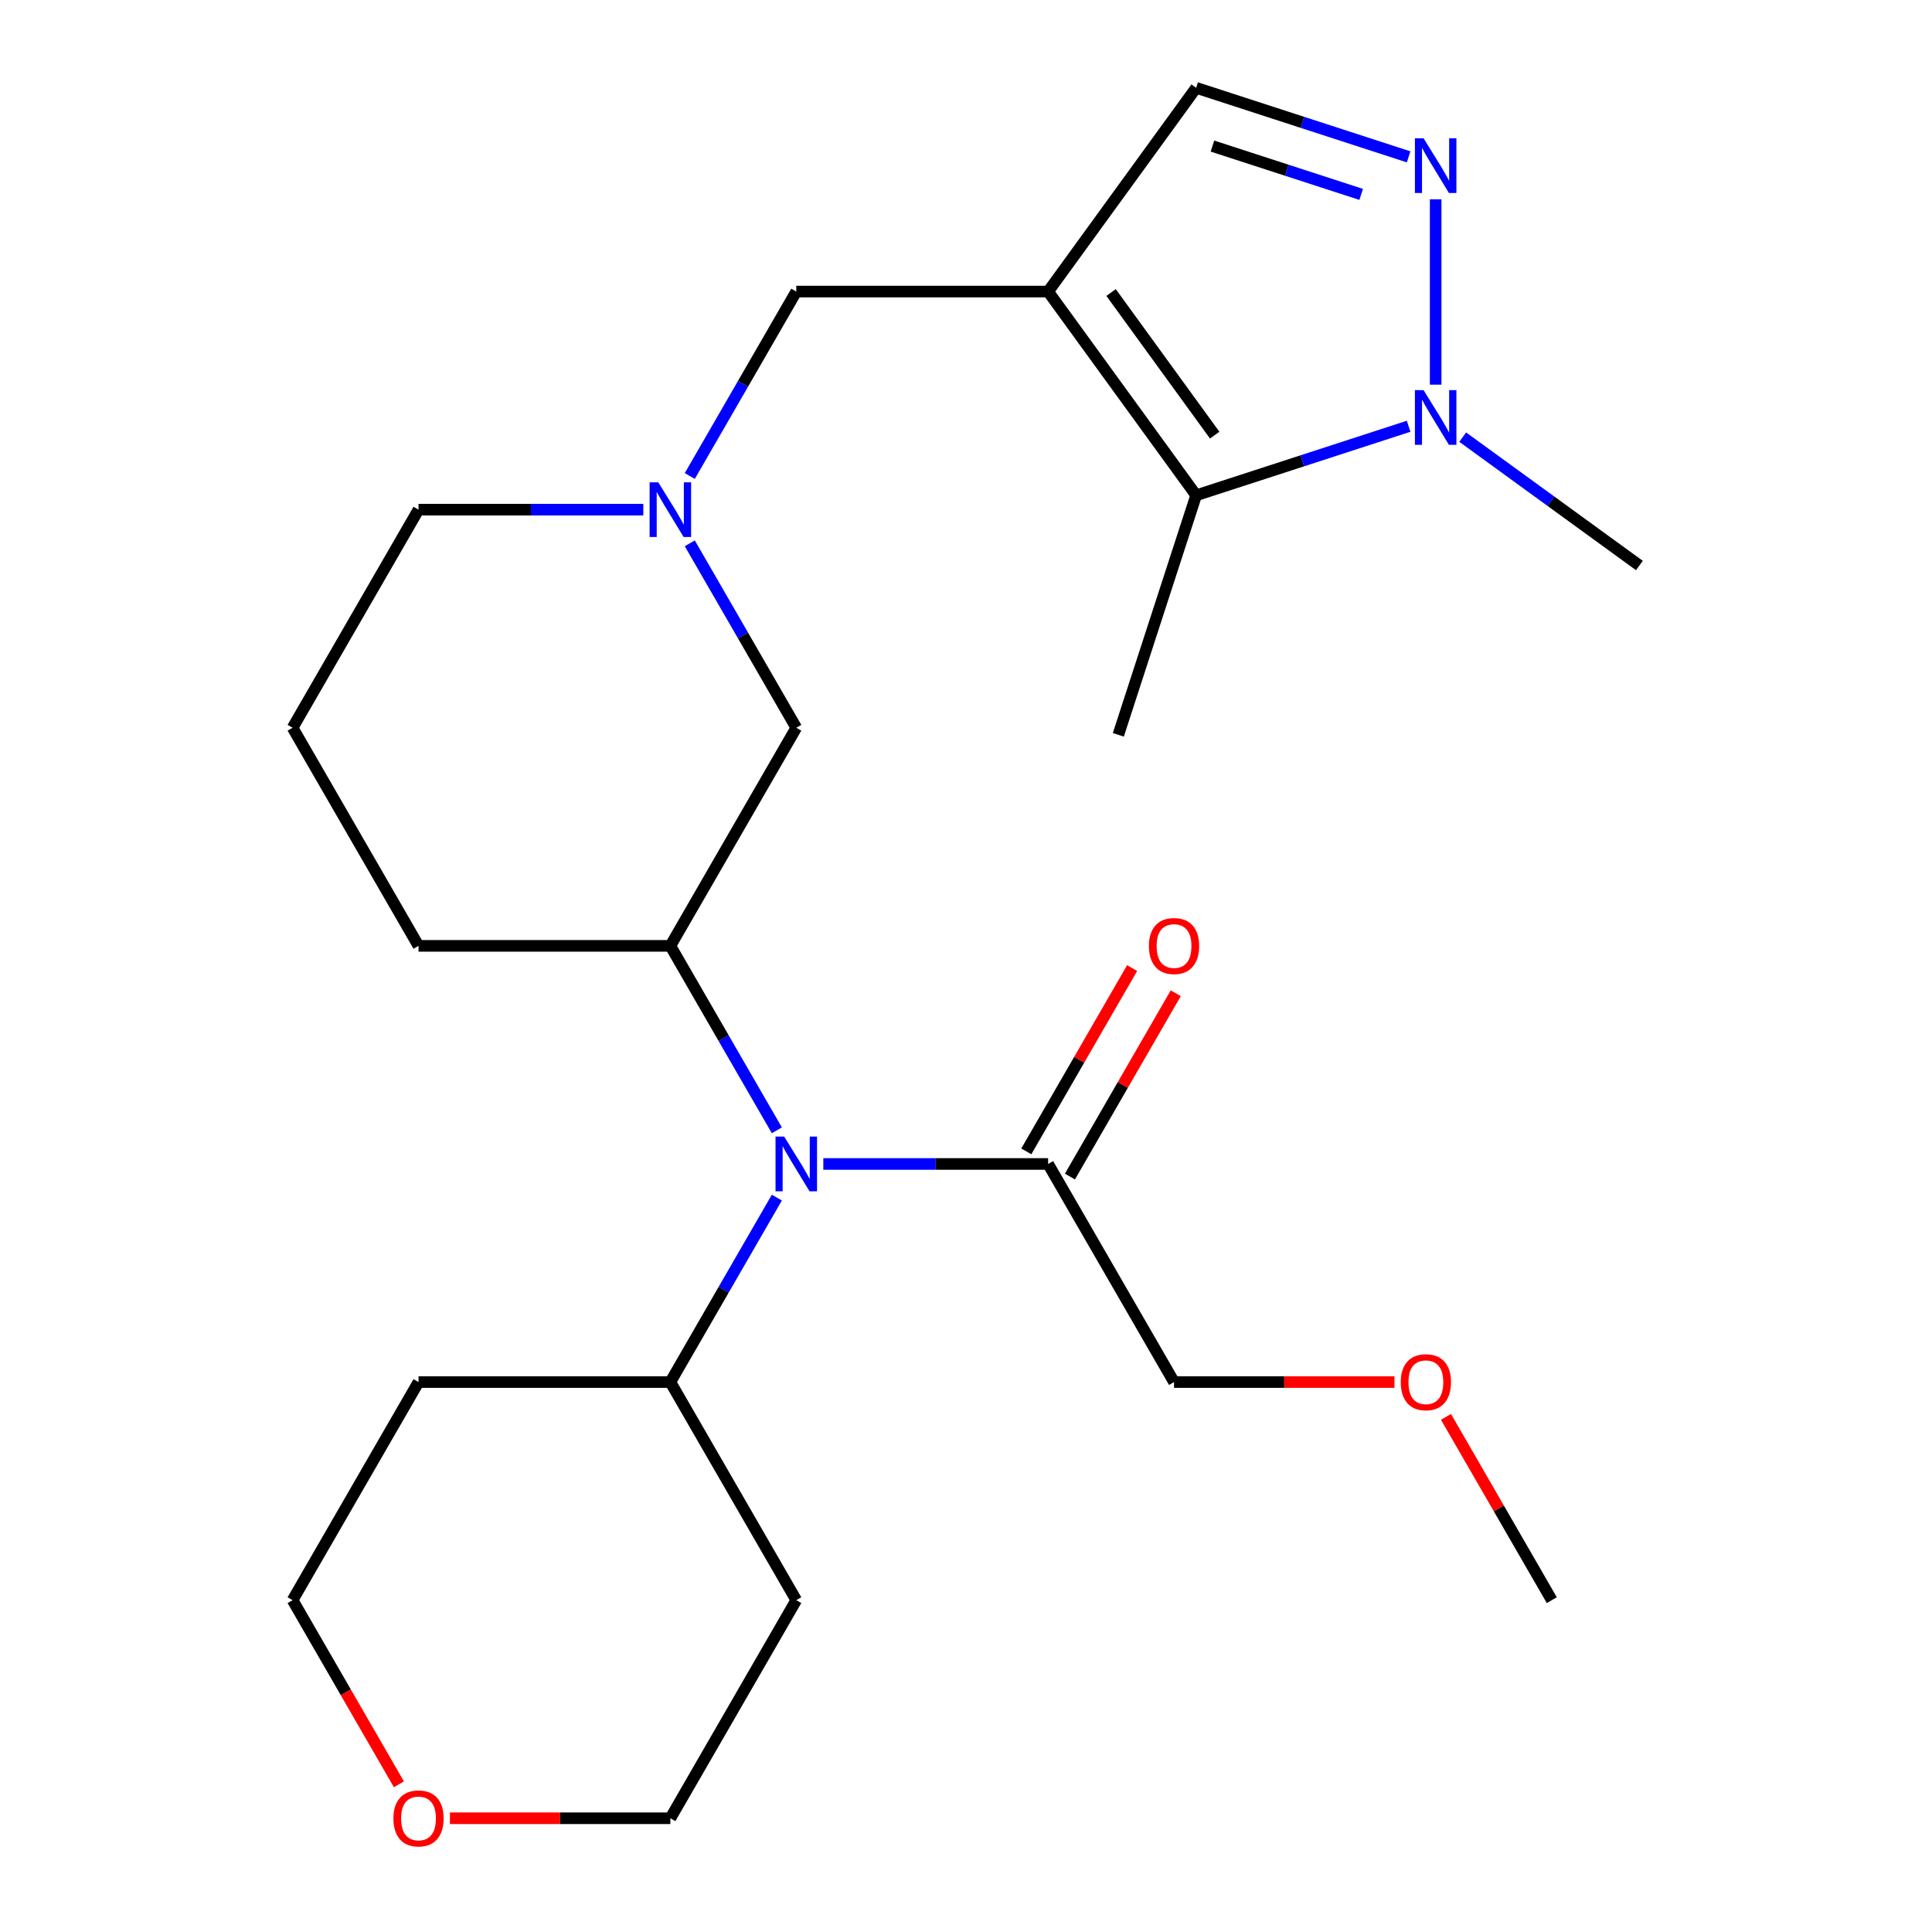 <?xml version='1.0' encoding='iso-8859-1'?>
<svg version='1.1' baseProfile='full'
              xmlns='http://www.w3.org/2000/svg'
                      xmlns:rdkit='http://www.rdkit.org/xml'
                      xmlns:xlink='http://www.w3.org/1999/xlink'
                  xml:space='preserve'
width='1000px' height='1000px' viewBox='0 0 1000 1000'>
<!-- END OF HEADER -->
<rect style='opacity:1.0;fill:#FFFFFF;stroke:none' width='1000' height='1000' x='0' y='0'> </rect>
<path class='bond-1' d='M 542.504,150.912 L 619.123,256.369' style='fill:none;fill-rule:evenodd;stroke:#000000;stroke-width:6px;stroke-linecap:butt;stroke-linejoin:miter;stroke-opacity:1' />
<path class='bond-1' d='M 575.088,151.406 L 628.722,225.226' style='fill:none;fill-rule:evenodd;stroke:#000000;stroke-width:6px;stroke-linecap:butt;stroke-linejoin:miter;stroke-opacity:1' />
<path class='bond-3' d='M 542.504,150.912 L 619.123,45.455' style='fill:none;fill-rule:evenodd;stroke:#000000;stroke-width:6px;stroke-linecap:butt;stroke-linejoin:miter;stroke-opacity:1' />
<path class='bond-7' d='M 542.504,150.912 L 412.152,150.912' style='fill:none;fill-rule:evenodd;stroke:#000000;stroke-width:6px;stroke-linecap:butt;stroke-linejoin:miter;stroke-opacity:1' />
<path class='bond-0' d='M 729.097,81.187 L 674.11,63.321' style='fill:none;fill-rule:evenodd;stroke:#0000FF;stroke-width:6px;stroke-linecap:butt;stroke-linejoin:miter;stroke-opacity:1' />
<path class='bond-0' d='M 674.11,63.321 L 619.123,45.455' style='fill:none;fill-rule:evenodd;stroke:#000000;stroke-width:6px;stroke-linecap:butt;stroke-linejoin:miter;stroke-opacity:1' />
<path class='bond-0' d='M 704.544,100.622 L 666.054,88.115' style='fill:none;fill-rule:evenodd;stroke:#0000FF;stroke-width:6px;stroke-linecap:butt;stroke-linejoin:miter;stroke-opacity:1' />
<path class='bond-0' d='M 666.054,88.115 L 627.563,75.609' style='fill:none;fill-rule:evenodd;stroke:#000000;stroke-width:6px;stroke-linecap:butt;stroke-linejoin:miter;stroke-opacity:1' />
<path class='bond-25' d='M 743.095,103.154 L 743.095,199.105' style='fill:none;fill-rule:evenodd;stroke:#0000FF;stroke-width:6px;stroke-linecap:butt;stroke-linejoin:miter;stroke-opacity:1' />
<path class='bond-2' d='M 619.123,256.369 L 674.11,238.503' style='fill:none;fill-rule:evenodd;stroke:#000000;stroke-width:6px;stroke-linecap:butt;stroke-linejoin:miter;stroke-opacity:1' />
<path class='bond-2' d='M 674.11,238.503 L 729.097,220.636' style='fill:none;fill-rule:evenodd;stroke:#0000FF;stroke-width:6px;stroke-linecap:butt;stroke-linejoin:miter;stroke-opacity:1' />
<path class='bond-17' d='M 619.123,256.369 L 578.842,380.341' style='fill:none;fill-rule:evenodd;stroke:#000000;stroke-width:6px;stroke-linecap:butt;stroke-linejoin:miter;stroke-opacity:1' />
<path class='bond-16' d='M 757.094,226.259 L 802.823,259.483' style='fill:none;fill-rule:evenodd;stroke:#0000FF;stroke-width:6px;stroke-linecap:butt;stroke-linejoin:miter;stroke-opacity:1' />
<path class='bond-16' d='M 802.823,259.483 L 848.553,292.707' style='fill:none;fill-rule:evenodd;stroke:#000000;stroke-width:6px;stroke-linecap:butt;stroke-linejoin:miter;stroke-opacity:1' />
<path class='bond-4' d='M 402.095,585.046 L 374.535,537.312' style='fill:none;fill-rule:evenodd;stroke:#0000FF;stroke-width:6px;stroke-linecap:butt;stroke-linejoin:miter;stroke-opacity:1' />
<path class='bond-4' d='M 374.535,537.312 L 346.976,489.577' style='fill:none;fill-rule:evenodd;stroke:#000000;stroke-width:6px;stroke-linecap:butt;stroke-linejoin:miter;stroke-opacity:1' />
<path class='bond-8' d='M 426.151,602.465 L 484.327,602.465' style='fill:none;fill-rule:evenodd;stroke:#0000FF;stroke-width:6px;stroke-linecap:butt;stroke-linejoin:miter;stroke-opacity:1' />
<path class='bond-8' d='M 484.327,602.465 L 542.504,602.465' style='fill:none;fill-rule:evenodd;stroke:#000000;stroke-width:6px;stroke-linecap:butt;stroke-linejoin:miter;stroke-opacity:1' />
<path class='bond-10' d='M 402.095,619.884 L 374.535,667.619' style='fill:none;fill-rule:evenodd;stroke:#0000FF;stroke-width:6px;stroke-linecap:butt;stroke-linejoin:miter;stroke-opacity:1' />
<path class='bond-10' d='M 374.535,667.619 L 346.976,715.353' style='fill:none;fill-rule:evenodd;stroke:#000000;stroke-width:6px;stroke-linecap:butt;stroke-linejoin:miter;stroke-opacity:1' />
<path class='bond-5' d='M 346.976,489.577 L 412.152,376.688' style='fill:none;fill-rule:evenodd;stroke:#000000;stroke-width:6px;stroke-linecap:butt;stroke-linejoin:miter;stroke-opacity:1' />
<path class='bond-26' d='M 346.976,489.577 L 216.623,489.577' style='fill:none;fill-rule:evenodd;stroke:#000000;stroke-width:6px;stroke-linecap:butt;stroke-linejoin:miter;stroke-opacity:1' />
<path class='bond-6' d='M 357.032,246.381 L 384.592,198.646' style='fill:none;fill-rule:evenodd;stroke:#0000FF;stroke-width:6px;stroke-linecap:butt;stroke-linejoin:miter;stroke-opacity:1' />
<path class='bond-6' d='M 384.592,198.646 L 412.152,150.912' style='fill:none;fill-rule:evenodd;stroke:#000000;stroke-width:6px;stroke-linecap:butt;stroke-linejoin:miter;stroke-opacity:1' />
<path class='bond-9' d='M 357.032,281.219 L 384.592,328.954' style='fill:none;fill-rule:evenodd;stroke:#0000FF;stroke-width:6px;stroke-linecap:butt;stroke-linejoin:miter;stroke-opacity:1' />
<path class='bond-9' d='M 384.592,328.954 L 412.152,376.688' style='fill:none;fill-rule:evenodd;stroke:#000000;stroke-width:6px;stroke-linecap:butt;stroke-linejoin:miter;stroke-opacity:1' />
<path class='bond-15' d='M 332.977,263.8 L 274.8,263.8' style='fill:none;fill-rule:evenodd;stroke:#0000FF;stroke-width:6px;stroke-linecap:butt;stroke-linejoin:miter;stroke-opacity:1' />
<path class='bond-15' d='M 274.8,263.8 L 216.623,263.8' style='fill:none;fill-rule:evenodd;stroke:#000000;stroke-width:6px;stroke-linecap:butt;stroke-linejoin:miter;stroke-opacity:1' />
<path class='bond-11' d='M 553.793,608.983 L 581.179,561.548' style='fill:none;fill-rule:evenodd;stroke:#000000;stroke-width:6px;stroke-linecap:butt;stroke-linejoin:miter;stroke-opacity:1' />
<path class='bond-11' d='M 581.179,561.548 L 608.566,514.113' style='fill:none;fill-rule:evenodd;stroke:#FF0000;stroke-width:6px;stroke-linecap:butt;stroke-linejoin:miter;stroke-opacity:1' />
<path class='bond-11' d='M 531.215,595.947 L 558.602,548.513' style='fill:none;fill-rule:evenodd;stroke:#000000;stroke-width:6px;stroke-linecap:butt;stroke-linejoin:miter;stroke-opacity:1' />
<path class='bond-11' d='M 558.602,548.513 L 585.988,501.078' style='fill:none;fill-rule:evenodd;stroke:#FF0000;stroke-width:6px;stroke-linecap:butt;stroke-linejoin:miter;stroke-opacity:1' />
<path class='bond-19' d='M 542.504,602.465 L 607.68,715.353' style='fill:none;fill-rule:evenodd;stroke:#000000;stroke-width:6px;stroke-linecap:butt;stroke-linejoin:miter;stroke-opacity:1' />
<path class='bond-13' d='M 346.976,715.353 L 412.152,828.242' style='fill:none;fill-rule:evenodd;stroke:#000000;stroke-width:6px;stroke-linecap:butt;stroke-linejoin:miter;stroke-opacity:1' />
<path class='bond-14' d='M 346.976,715.353 L 216.623,715.353' style='fill:none;fill-rule:evenodd;stroke:#000000;stroke-width:6px;stroke-linecap:butt;stroke-linejoin:miter;stroke-opacity:1' />
<path class='bond-12' d='M 206.474,923.551 L 178.961,875.897' style='fill:none;fill-rule:evenodd;stroke:#FF0000;stroke-width:6px;stroke-linecap:butt;stroke-linejoin:miter;stroke-opacity:1' />
<path class='bond-12' d='M 178.961,875.897 L 151.447,828.242' style='fill:none;fill-rule:evenodd;stroke:#000000;stroke-width:6px;stroke-linecap:butt;stroke-linejoin:miter;stroke-opacity:1' />
<path class='bond-27' d='M 232.882,941.13 L 289.929,941.13' style='fill:none;fill-rule:evenodd;stroke:#FF0000;stroke-width:6px;stroke-linecap:butt;stroke-linejoin:miter;stroke-opacity:1' />
<path class='bond-27' d='M 289.929,941.13 L 346.976,941.13' style='fill:none;fill-rule:evenodd;stroke:#000000;stroke-width:6px;stroke-linecap:butt;stroke-linejoin:miter;stroke-opacity:1' />
<path class='bond-22' d='M 412.152,828.242 L 346.976,941.13' style='fill:none;fill-rule:evenodd;stroke:#000000;stroke-width:6px;stroke-linecap:butt;stroke-linejoin:miter;stroke-opacity:1' />
<path class='bond-21' d='M 216.623,715.353 L 151.447,828.242' style='fill:none;fill-rule:evenodd;stroke:#000000;stroke-width:6px;stroke-linecap:butt;stroke-linejoin:miter;stroke-opacity:1' />
<path class='bond-20' d='M 216.623,263.8 L 151.447,376.688' style='fill:none;fill-rule:evenodd;stroke:#000000;stroke-width:6px;stroke-linecap:butt;stroke-linejoin:miter;stroke-opacity:1' />
<path class='bond-18' d='M 216.623,489.577 L 151.447,376.688' style='fill:none;fill-rule:evenodd;stroke:#000000;stroke-width:6px;stroke-linecap:butt;stroke-linejoin:miter;stroke-opacity:1' />
<path class='bond-23' d='M 607.68,715.353 L 664.727,715.353' style='fill:none;fill-rule:evenodd;stroke:#000000;stroke-width:6px;stroke-linecap:butt;stroke-linejoin:miter;stroke-opacity:1' />
<path class='bond-23' d='M 664.727,715.353 L 721.774,715.353' style='fill:none;fill-rule:evenodd;stroke:#FF0000;stroke-width:6px;stroke-linecap:butt;stroke-linejoin:miter;stroke-opacity:1' />
<path class='bond-24' d='M 748.436,733.372 L 775.822,780.807' style='fill:none;fill-rule:evenodd;stroke:#FF0000;stroke-width:6px;stroke-linecap:butt;stroke-linejoin:miter;stroke-opacity:1' />
<path class='bond-24' d='M 775.822,780.807 L 803.209,828.242' style='fill:none;fill-rule:evenodd;stroke:#000000;stroke-width:6px;stroke-linecap:butt;stroke-linejoin:miter;stroke-opacity:1' />
<path  class='atom-1' d='M 736.835 71.576
L 746.115 86.576
Q 747.035 88.056, 748.515 90.736
Q 749.995 93.416, 750.075 93.576
L 750.075 71.576
L 753.835 71.576
L 753.835 99.896
L 749.955 99.896
L 739.995 83.496
Q 738.835 81.576, 737.595 79.376
Q 736.395 77.176, 736.035 76.496
L 736.035 99.896
L 732.355 99.896
L 732.355 71.576
L 736.835 71.576
' fill='#0000FF'/>
<path  class='atom-3' d='M 736.835 201.928
L 746.115 216.928
Q 747.035 218.408, 748.515 221.088
Q 749.995 223.768, 750.075 223.928
L 750.075 201.928
L 753.835 201.928
L 753.835 230.248
L 749.955 230.248
L 739.995 213.848
Q 738.835 211.928, 737.595 209.728
Q 736.395 207.528, 736.035 206.848
L 736.035 230.248
L 732.355 230.248
L 732.355 201.928
L 736.835 201.928
' fill='#0000FF'/>
<path  class='atom-5' d='M 405.892 588.305
L 415.172 603.305
Q 416.092 604.785, 417.572 607.465
Q 419.052 610.145, 419.132 610.305
L 419.132 588.305
L 422.892 588.305
L 422.892 616.625
L 419.012 616.625
L 409.052 600.225
Q 407.892 598.305, 406.652 596.105
Q 405.452 593.905, 405.092 593.225
L 405.092 616.625
L 401.412 616.625
L 401.412 588.305
L 405.892 588.305
' fill='#0000FF'/>
<path  class='atom-7' d='M 340.716 249.64
L 349.996 264.64
Q 350.916 266.12, 352.396 268.8
Q 353.876 271.48, 353.956 271.64
L 353.956 249.64
L 357.716 249.64
L 357.716 277.96
L 353.836 277.96
L 343.876 261.56
Q 342.716 259.64, 341.476 257.44
Q 340.276 255.24, 339.916 254.56
L 339.916 277.96
L 336.236 277.96
L 336.236 249.64
L 340.716 249.64
' fill='#0000FF'/>
<path  class='atom-12' d='M 594.68 489.657
Q 594.68 482.857, 598.04 479.057
Q 601.4 475.257, 607.68 475.257
Q 613.96 475.257, 617.32 479.057
Q 620.68 482.857, 620.68 489.657
Q 620.68 496.537, 617.28 500.457
Q 613.88 504.337, 607.68 504.337
Q 601.44 504.337, 598.04 500.457
Q 594.68 496.577, 594.68 489.657
M 607.68 501.137
Q 612 501.137, 614.32 498.257
Q 616.68 495.337, 616.68 489.657
Q 616.68 484.097, 614.32 481.297
Q 612 478.457, 607.68 478.457
Q 603.36 478.457, 601 481.257
Q 598.68 484.057, 598.68 489.657
Q 598.68 495.377, 601 498.257
Q 603.36 501.137, 607.68 501.137
' fill='#FF0000'/>
<path  class='atom-13' d='M 203.623 941.21
Q 203.623 934.41, 206.983 930.61
Q 210.343 926.81, 216.623 926.81
Q 222.903 926.81, 226.263 930.61
Q 229.623 934.41, 229.623 941.21
Q 229.623 948.09, 226.223 952.01
Q 222.823 955.89, 216.623 955.89
Q 210.383 955.89, 206.983 952.01
Q 203.623 948.13, 203.623 941.21
M 216.623 952.69
Q 220.943 952.69, 223.263 949.81
Q 225.623 946.89, 225.623 941.21
Q 225.623 935.65, 223.263 932.85
Q 220.943 930.01, 216.623 930.01
Q 212.303 930.01, 209.943 932.81
Q 207.623 935.61, 207.623 941.21
Q 207.623 946.93, 209.943 949.81
Q 212.303 952.69, 216.623 952.69
' fill='#FF0000'/>
<path  class='atom-24' d='M 725.032 715.433
Q 725.032 708.633, 728.392 704.833
Q 731.752 701.033, 738.032 701.033
Q 744.312 701.033, 747.672 704.833
Q 751.032 708.633, 751.032 715.433
Q 751.032 722.313, 747.632 726.233
Q 744.232 730.113, 738.032 730.113
Q 731.792 730.113, 728.392 726.233
Q 725.032 722.353, 725.032 715.433
M 738.032 726.913
Q 742.352 726.913, 744.672 724.033
Q 747.032 721.113, 747.032 715.433
Q 747.032 709.873, 744.672 707.073
Q 742.352 704.233, 738.032 704.233
Q 733.712 704.233, 731.352 707.033
Q 729.032 709.833, 729.032 715.433
Q 729.032 721.153, 731.352 724.033
Q 733.712 726.913, 738.032 726.913
' fill='#FF0000'/>
</svg>
